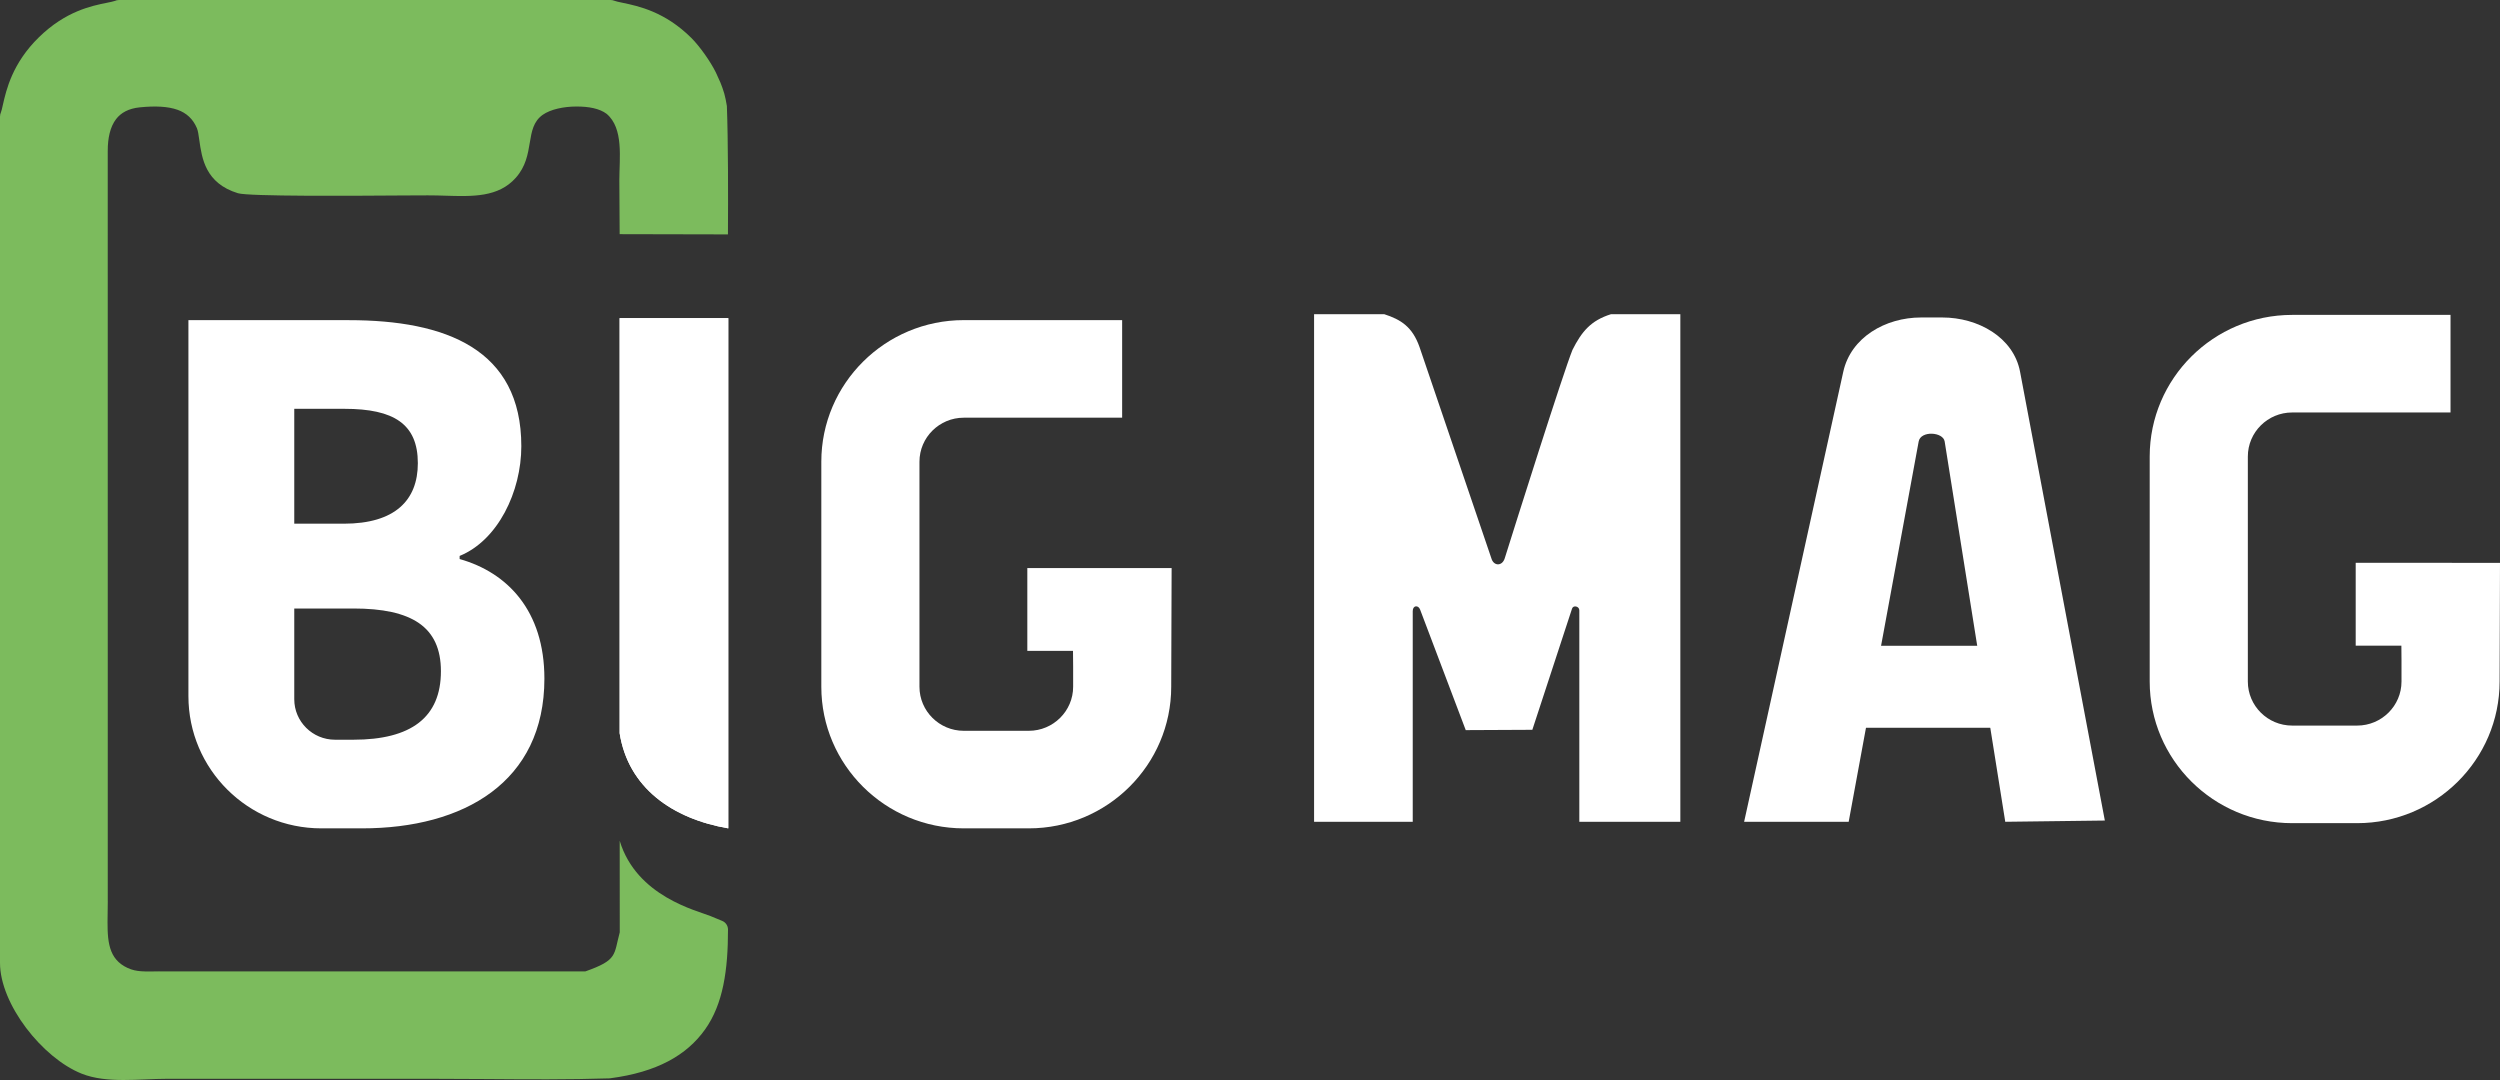 <svg width="125" height="54" viewBox="0 0 125 54" fill="none" xmlns="http://www.w3.org/2000/svg">
<rect x="0" y="0" width="125" height="54" fill="#333333" stroke="none"/>
<g clip-path="url(#clip0_952_18800)">
<path fill-rule="evenodd" clip-rule="evenodd" d="M100.263 41.089L105.242 41.027L101.004 18.591C100.677 16.857 98.893 15.874 97.119 15.874H96.048C94.274 15.874 92.542 16.868 92.163 18.591L87.206 41.089H92.434L95.934 22.073C96.036 21.521 97.156 21.592 97.233 22.073L100.263 41.089Z" fill="white"/>
<path d="M84.017 15.709V41.089H78.966V30.517C78.966 30.309 78.663 30.245 78.603 30.429L76.617 36.49L73.287 36.506L71.006 30.481C70.915 30.239 70.637 30.263 70.637 30.553V41.089H65.704V15.709H69.21C70.047 15.979 70.621 16.342 70.977 17.354L74.567 27.911C74.678 28.312 75.109 28.325 75.237 27.915C75.748 26.282 78.162 18.632 78.624 17.493C79.08 16.589 79.536 16.025 80.552 15.709H84.017Z" fill="white"/>
<path fill-rule="evenodd" clip-rule="evenodd" d="M117.859 41.158H114.607C110.68 41.158 107.485 37.981 107.485 34.077V22.826C107.485 18.921 110.68 15.745 114.607 15.745H122.526V20.624H114.607C113.385 20.624 112.392 21.611 112.392 22.826V34.077C112.392 35.291 113.385 36.279 114.607 36.279H117.859C119.08 36.279 120.075 35.291 120.075 34.077V33.048L120.069 32.283H117.785V28.141L125 28.142L124.98 34.077C124.98 37.981 121.785 41.158 117.859 41.158Z" fill="white"/>
<path d="M0 48.141V5.815H0.002C0.002 5.749 0.016 5.682 0.046 5.619C0.071 5.566 0.102 5.426 0.143 5.245C0.314 4.492 0.614 3.166 1.944 1.865C3.282 0.556 4.573 0.295 5.35 0.138C5.519 0.104 5.658 0.075 5.743 0.046C5.804 0.017 5.874 0 5.947 0H30.534V0.001C30.594 0.001 30.654 0.013 30.712 0.036C30.788 0.068 30.942 0.1 31.133 0.14C31.921 0.305 33.245 0.582 34.571 1.901C34.768 2.097 35.014 2.397 35.243 2.721C35.454 3.02 35.656 3.344 35.796 3.63C35.796 3.636 36 4.077 36.022 4.131C36.091 4.3 36.156 4.481 36.215 4.682C36.265 4.851 36.305 5.078 36.344 5.302C36.409 7.065 36.409 9.847 36.397 11.72L30.983 11.708L30.967 9.001C30.967 7.92 31.195 6.415 30.328 5.689C29.976 5.425 29.434 5.323 28.811 5.326C28.167 5.328 27.529 5.469 27.142 5.737C26.667 6.067 26.581 6.583 26.493 7.115C26.394 7.712 26.293 8.324 25.787 8.892C24.918 9.868 23.634 9.828 22.24 9.784C21.986 9.776 21.728 9.768 21.395 9.768C20.913 9.768 20.598 9.77 20.194 9.773C17.645 9.791 12.436 9.827 11.896 9.661C10.267 9.161 10.094 7.921 9.963 6.99C9.93 6.752 9.9 6.54 9.849 6.418L9.849 6.417L9.849 6.416C9.649 5.942 9.321 5.65 8.883 5.492C8.391 5.316 7.751 5.291 6.992 5.367C6.429 5.423 6.048 5.638 5.805 5.954C5.504 6.346 5.386 6.912 5.387 7.547L5.388 45.06H5.389C5.389 45.148 5.386 45.402 5.382 45.651C5.363 46.854 5.349 47.808 6.215 48.312C6.678 48.582 7.071 48.578 7.657 48.572C7.843 48.57 7.904 48.568 7.965 48.568V48.57L29.265 48.571C30.899 47.995 30.68 47.752 30.988 46.615C30.987 44.925 30.986 43.729 30.985 42.038C31.825 44.832 34.861 45.53 35.532 45.806C35.744 45.893 35.962 45.982 36.096 46.039C36.273 46.106 36.4 46.276 36.4 46.476C36.4 48.498 36.161 50.195 35.254 51.472C34.335 52.765 32.843 53.608 30.516 53.913L30.512 53.914C30.497 53.916 30.482 53.917 30.467 53.918C28.434 53.984 26.343 53.968 24.269 53.952C23.488 53.946 22.708 53.94 21.582 53.94H8.34C6.972 53.94 5.342 54.185 4.085 53.684C2.121 52.902 0 50.213 0 48.141Z" fill="#7CBB5D"/>
<path fill-rule="evenodd" clip-rule="evenodd" d="M51.441 41.418H48.188C44.261 41.418 41.066 38.242 41.066 34.338V23.086C41.066 19.182 44.261 16.006 48.188 16.006H56.107V20.885H48.188C46.966 20.885 45.973 21.872 45.973 23.086V34.338C45.973 35.552 46.966 36.54 48.188 36.54H51.441C52.661 36.54 53.657 35.552 53.657 34.338V33.309L53.65 32.543H51.366V28.402L58.581 28.403L58.561 34.338C58.561 38.242 55.366 41.418 51.441 41.418Z" fill="white"/>
<path fill-rule="evenodd" clip-rule="evenodd" d="M30.982 36.659C31.412 39.386 33.617 40.937 36.414 41.418V15.908H30.982V36.659Z" fill="white"/>
<path fill-rule="evenodd" clip-rule="evenodd" d="M17.67 36.986C20.555 36.986 22.046 35.872 22.046 33.561C22.046 31.333 20.58 30.425 17.67 30.425H14.713V34.961C14.713 36.079 15.625 36.986 16.75 36.986H17.67ZM17.188 26.185C19.756 26.185 20.892 25.007 20.892 23.159C20.892 21.201 19.693 20.441 17.227 20.441H14.713V26.185H17.188ZM9.421 16.008H17.433C22.293 16.008 26.066 17.457 26.066 22.31C26.066 24.59 24.892 27.017 22.982 27.796V27.952C25.373 28.626 27.22 30.539 27.22 33.933C27.22 39.102 23.192 41.418 18.101 41.418H16.069C12.397 41.418 9.421 38.459 9.421 34.808L9.421 16.008Z" fill="white"/>
<path fill-rule="evenodd" clip-rule="evenodd" d="M30.982 36.659C31.412 39.386 33.617 40.937 36.414 41.418V15.908H30.982V36.659Z" fill="white"/>
<path fill-rule="evenodd" clip-rule="evenodd" d="M91.136 32.289H101.072V36.388H91.136V32.289Z" fill="white"/>
</g>
<defs>
<clipPath id="clip0_952_18800">
<rect width="125" height="54" fill="white"/>
</clipPath>
</defs>
</svg>
